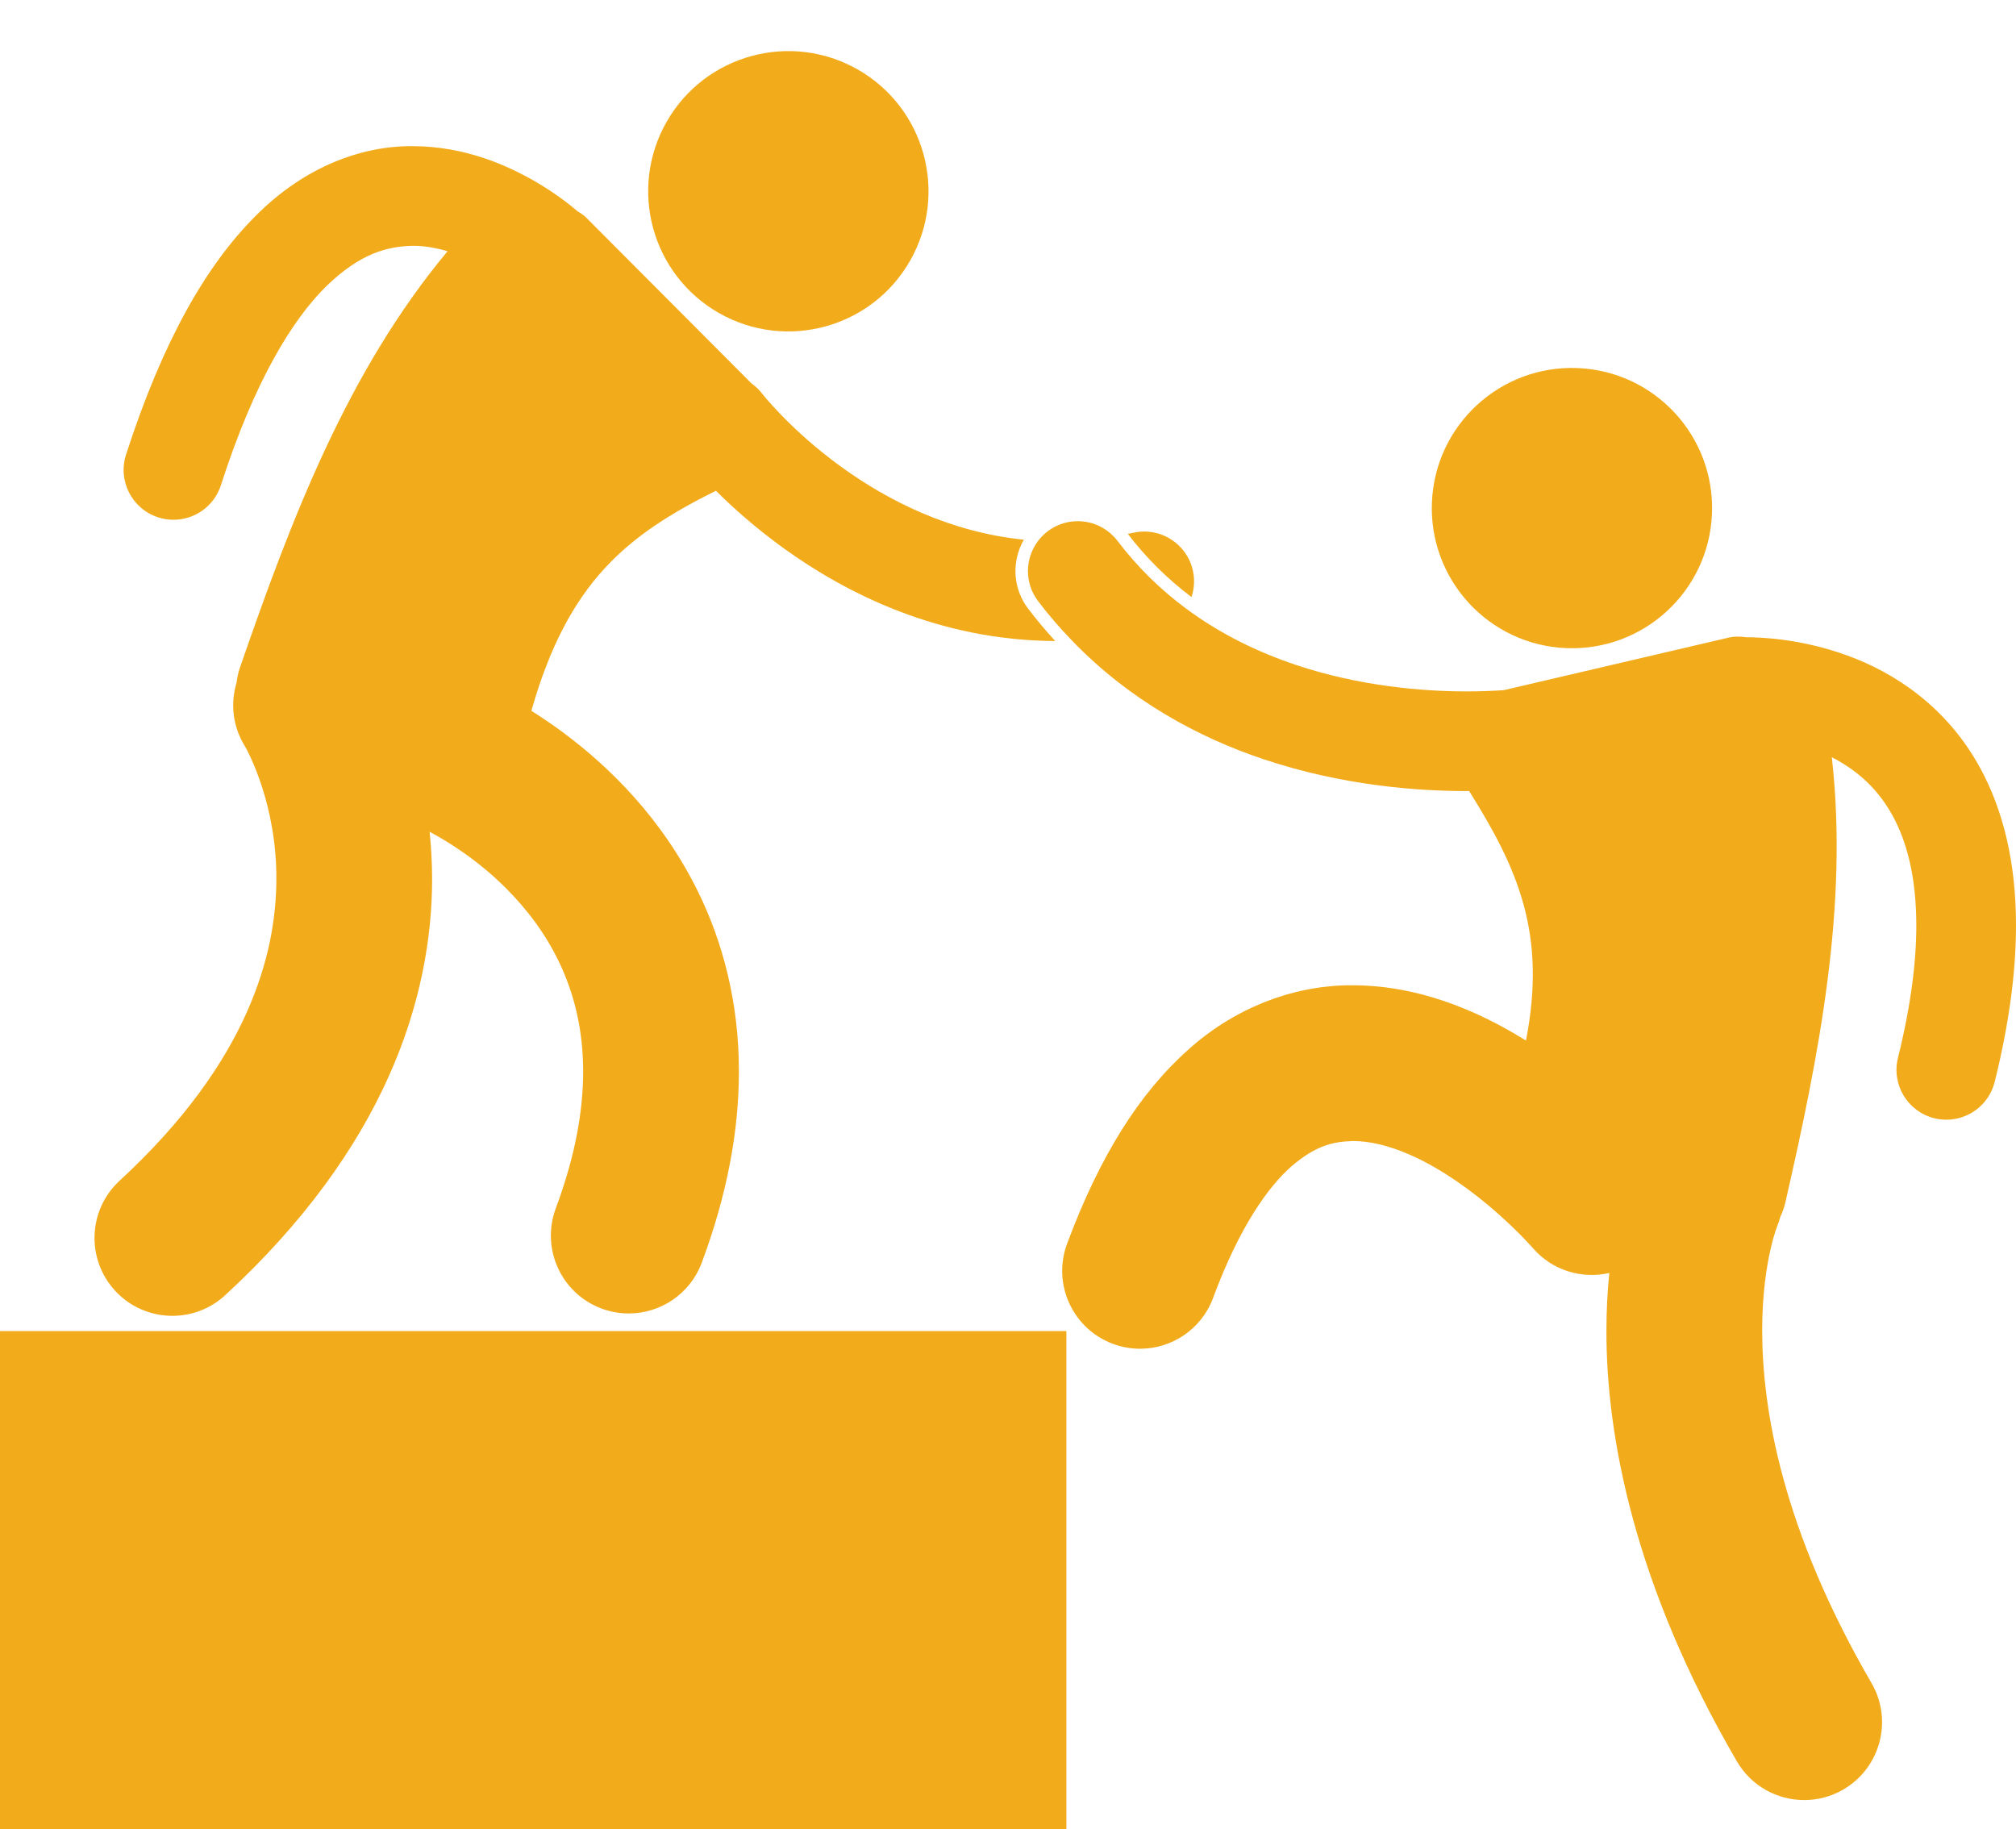 <?xml version="1.0" encoding="UTF-8" standalone="no"?><svg xmlns="http://www.w3.org/2000/svg" xmlns:xlink="http://www.w3.org/1999/xlink" fill="#f2ab1a" height="293.6" preserveAspectRatio="xMidYMid meet" version="1" viewBox="0.0 -8.2 323.6 293.6" width="323.6" zoomAndPan="magnify"><g id="change1_1"><path d="M191.253,87.63c0.443-1.333,0.549-2.797,0.219-4.268c-0.971-4.312-5.25-7.021-9.559-6.049 c-0.298,0.066-0.586,0.111-0.882,0.173C183.962,81.322,187.375,84.708,191.253,87.63z" fill="inherit"/><path d="M163.091,82.1c0.18-1.315,0.609-2.558,1.257-3.673c-11.931-1.208-21.879-6.324-29.22-11.623 c-4.186-3.02-7.464-6.066-9.649-8.312c-1.092-1.122-1.914-2.044-2.441-2.66c-0.263-0.307-0.452-0.538-0.567-0.681 c-0.058-0.069-0.096-0.119-0.115-0.142c-0.5-0.651-1.081-1.203-1.717-1.654c-8.832-8.857-17.663-17.72-26.496-26.578 c-0.353-0.36-0.818-0.698-1.363-1.01c-1.304-1.111-3.577-2.898-6.675-4.724c-4.756-2.777-11.557-5.759-19.847-5.784 c-8.063-0.076-17.279,3.21-25.174,11.145c-7.953,7.917-14.936,20.059-20.854,38.368c-1.355,4.206,0.956,8.714,5.16,10.068 c0.816,0.264,1.645,0.389,2.458,0.389c3.379,0,6.519-2.159,7.611-5.549c5.391-16.774,11.512-26.616,16.889-31.912 c5.436-5.279,9.772-6.433,13.91-6.509c1.884-0.012,3.775,0.33,5.583,0.869C55.815,51.346,46.795,74.992,38.521,98.942 c-0.276,0.796-0.446,1.596-0.538,2.384c-1.009,3.309-0.658,7.014,1.29,10.187h0c0,0,0.018,0.032,0.065,0.107h0.002 c0.604,1.04,5.068,9.486,5.021,21.224c-0.011,6.231-1.163,13.439-4.802,21.558c-3.653,8.112-9.845,17.207-20.359,26.91 c-5.077,4.679-5.398,12.586-0.719,17.664c2.464,2.673,5.824,4.027,9.195,4.027c3.029,0,6.066-1.094,8.469-3.309 c12.668-11.672,21.071-23.581,26.217-35.044c5.157-11.454,7.008-22.391,6.997-31.807c-0.008-2.639-0.154-5.15-0.398-7.532 c2.443,1.29,7.522,4.301,12.251,9.052c3.256,3.246,6.354,7.247,8.618,12.042c2.26,4.813,3.765,10.406,3.777,17.391 c-0.004,6.105-1.182,13.331-4.393,21.953c-2.415,6.467,0.874,13.666,7.341,16.081c1.439,0.536,2.915,0.791,4.366,0.791 c5.071,0,9.84-3.105,11.716-8.135c4.124-11.045,5.973-21.313,5.968-30.69c0.015-11.065-2.602-20.811-6.537-28.83 c-5.921-12.071-14.525-20.252-21.542-25.493c-1.871-1.392-3.634-2.575-5.234-3.578c5.916-20.812,15.441-28.241,29.622-35.331 c2.656,2.646,6.286,5.914,10.847,9.213c10.102,7.298,25.002,14.822,43.623,14.915c-1.518-1.657-2.973-3.382-4.346-5.189 C163.421,87.376,162.73,84.747,163.091,82.1z" fill="inherit"/><ellipse cx="126.543" cy="22.498" fill="inherit" rx="22.495" ry="22.496" transform="rotate(-60.343 126.544 22.499)"/><ellipse cx="252.325" cy="73.352" fill="inherit" rx="22.494" ry="22.495" transform="rotate(-87.719 252.324 73.354)"/><path d="M296.556,97.029c-7.28-2.654-13.554-2.933-16.289-2.951c-1.032-0.14-1.965-0.135-2.71,0.046 c-12.058,2.815-24.114,5.636-36.17,8.451c-1.457,0.104-3.477,0.201-5.925,0.2c-6.907,0.009-17.168-0.799-27.488-4.263 c-0.002,0-0.003-0.001-0.004-0.001c-6.038-2.03-12.054-4.918-17.599-9.036c-3.964-2.943-7.689-6.512-11.001-10.865 c-0.184-0.242-0.382-0.468-0.587-0.684c-2.774-2.91-7.348-3.334-10.624-0.845c-0.587,0.446-1.088,0.962-1.515,1.521 c-2.13,2.79-2.241,6.758-0.013,9.688c1.737,2.287,3.57,4.395,5.469,6.359c9.318,9.644,20.345,15.551,30.789,19.034 c0,0,0.001,0,0.002,0.001c12.604,4.205,24.469,5.083,32.57,5.091c0.124,0,0.243-0.002,0.366-0.002 c7.867,12.555,12.446,22.921,9.118,40.044c-2.55-1.585-5.311-3.099-8.294-4.431c-5.682-2.522-12.229-4.428-19.48-4.441 c-8.772-0.09-18.453,3.186-26.342,10.254c-7.954,7.04-14.341,17.244-19.547,31.232c-2.403,6.472,0.896,13.665,7.368,16.069 c1.434,0.531,2.904,0.784,4.348,0.784c5.077,0,9.85-3.114,11.721-8.152c4.23-11.439,8.886-17.903,12.636-21.175 c3.816-3.241,6.502-3.922,9.816-4.011c2.713-0.013,5.938,0.77,9.31,2.276c5.057,2.228,10.215,6.042,13.876,9.296 c1.839,1.621,3.323,3.091,4.307,4.115c0.493,0.511,0.862,0.911,1.09,1.165c0.114,0.125,0.194,0.214,0.235,0.263 c0.008,0.01,0.015,0.017,0.021,0.022c0.003,0.005,0.006,0.008,0.008,0.01c3.135,3.648,7.918,5.039,12.305,4.026 c-0.283,2.789-0.466,5.871-0.466,9.27c-0.024,16.793,4.4,40.725,20.935,69.116c2.32,3.992,6.511,6.221,10.818,6.221 c2.132,0,4.293-0.546,6.27-1.694c5.969-3.471,7.995-11.12,4.524-17.089c-14.43-24.877-17.523-44.046-17.547-56.554 c0-5.906,0.714-10.339,1.359-13.149c0.322-1.405,0.628-2.404,0.819-2.976c0.096-0.284,0.163-0.462,0.189-0.527l0.007-0.018h-0.001 c0.224-0.53,0.393-1.069,0.539-1.61c0.343-0.723,0.625-1.496,0.813-2.324c5.429-23.742,10.146-47.612,7.454-71.44 c0.588,0.299,1.172,0.616,1.741,0.971c3.077,1.896,5.858,4.473,8.039,8.444c2.162,3.978,3.774,9.512,3.785,17.581 c0,5.764-0.849,12.794-2.948,21.253c-1.065,4.289,1.548,8.627,5.837,9.692c0.646,0.16,1.294,0.237,1.932,0.237 c3.591,0,6.856-2.434,7.76-6.076c2.352-9.483,3.418-17.778,3.418-25.106c0.011-10.222-2.117-18.614-5.736-25.242 C312.434,105.1,303.872,99.675,296.556,97.029z" fill="inherit"/><path d="M0 205.451H171.172V285.451H0z" fill="inherit"/></g></svg>
